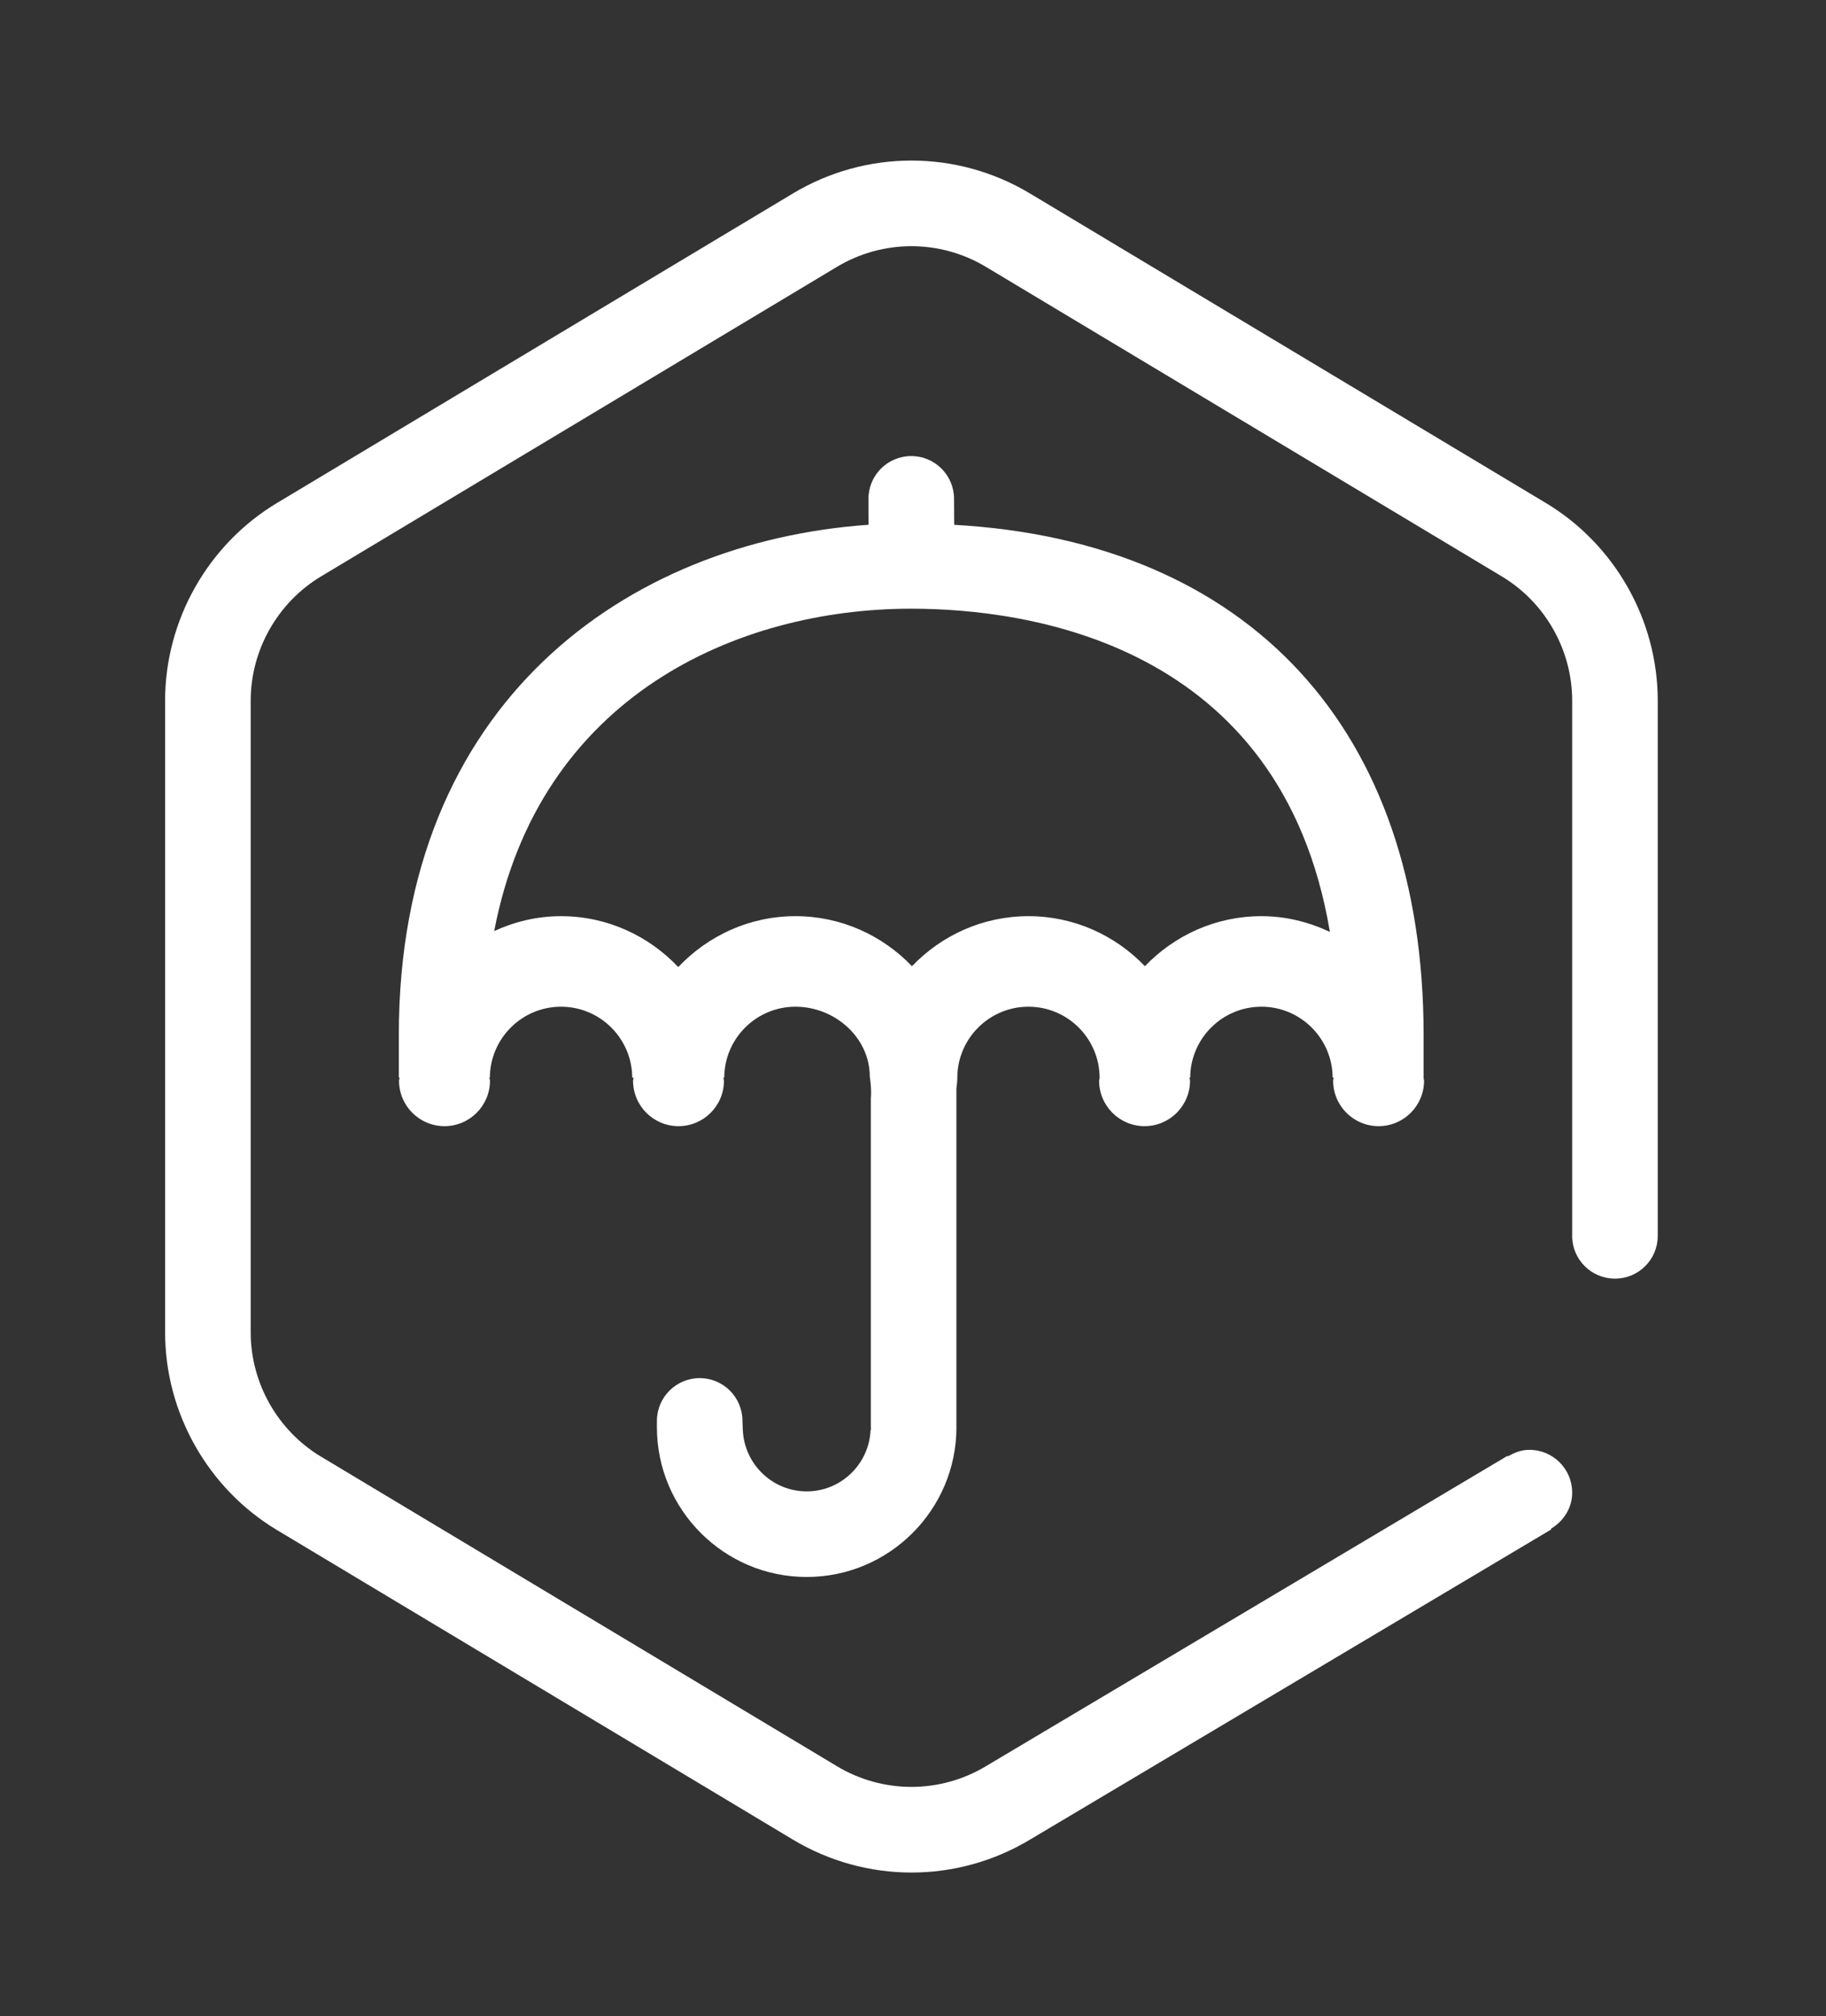 <svg width="48" height="53" viewBox="0 0 48 53" fill="none" xmlns="http://www.w3.org/2000/svg">
<rect x="0" y="0" width="48" height="53" fill="#333333" stroke="none"/>
<path d="M43.577 32.483V18.417C43.577 16.301 42.45 14.311 40.637 13.222L27.075 5.086C25.153 3.932 22.765 3.932 20.842 5.086L7.28 13.222C5.467 14.311 4.34 16.301 4.34 18.417V35.024C4.34 37.139 5.467 39.129 7.28 40.218L20.842 48.355C21.804 48.932 22.882 49.221 23.96 49.221C25.036 49.221 26.113 48.933 27.072 48.358L40.778 40.202L40.768 40.185C41.097 39.989 41.328 39.645 41.328 39.235C41.328 38.613 40.824 38.11 40.203 38.11C39.991 38.11 39.805 38.184 39.636 38.284L39.627 38.268L25.917 46.426C24.709 47.151 23.208 47.151 22 46.426L8.438 38.289C7.298 37.605 6.59 36.353 6.59 35.024V18.417C6.59 17.087 7.298 15.836 8.438 15.152L22 7.015C23.208 6.29 24.709 6.29 25.917 7.015L39.479 15.152C40.619 15.836 41.328 17.087 41.328 18.417V32.483L41.327 32.486C41.327 33.107 41.831 33.61 42.453 33.61C43.074 33.61 43.577 33.107 43.577 32.486C43.577 32.484 43.577 32.484 43.577 32.483Z" fill="white"/>
<path d="M36.239 29.602C36.899 29.602 37.434 29.066 37.434 28.407C37.434 28.378 37.421 28.355 37.418 28.327H37.422V27.203C37.422 19.165 32.83 14.231 25.083 13.795C25.081 13.492 25.079 13.15 25.079 13.113C25.079 12.492 24.575 11.988 23.954 11.988C23.332 11.988 22.829 12.492 22.829 13.113C22.829 13.171 22.828 13.497 22.833 13.785C22.832 13.789 22.831 13.791 22.831 13.794C16.515 14.236 10.484 18.429 10.484 27.203V28.328H10.497H10.505C10.503 28.356 10.489 28.379 10.489 28.407C10.489 29.066 11.024 29.602 11.684 29.602C12.344 29.602 12.88 29.066 12.88 28.407C12.88 28.379 12.865 28.356 12.864 28.328H12.877C12.881 27.299 13.718 26.462 14.748 26.462C15.777 26.462 16.616 27.299 16.619 28.328H16.657C16.655 28.356 16.641 28.378 16.641 28.406C16.641 29.066 17.176 29.602 17.836 29.602C18.496 29.602 19.031 29.066 19.031 28.406C19.031 28.378 19.017 28.356 19.015 28.328H19.038C19.042 27.298 19.879 26.462 20.91 26.462C21.939 26.462 22.86 27.264 22.864 28.294C22.864 28.296 22.916 28.61 22.892 28.88V37.515H22.894V37.59H22.885C22.845 38.484 22.11 39.202 21.205 39.202C20.301 39.202 19.567 38.484 19.526 37.59C19.526 37.59 19.517 37.399 19.517 37.35C19.517 36.729 19.014 36.225 18.393 36.225C17.772 36.225 17.268 36.729 17.268 37.35C17.268 37.37 17.268 37.473 17.268 37.515C17.268 39.685 19.034 41.452 21.205 41.452C23.376 41.452 25.142 39.686 25.142 37.515C25.142 37.512 25.141 37.509 25.141 37.507V28.61C25.154 28.541 25.168 28.346 25.165 28.313C25.175 27.291 26.01 26.462 27.035 26.462C28.064 26.462 28.902 27.298 28.905 28.327C28.905 28.33 28.906 28.332 28.906 28.335C28.906 28.332 28.906 28.33 28.906 28.327H28.907C28.906 28.356 28.892 28.378 28.892 28.406C28.892 29.066 29.427 29.602 30.087 29.602C30.747 29.602 31.282 29.066 31.282 28.406C31.282 28.378 31.268 28.355 31.266 28.327H31.285C31.285 28.33 31.286 28.332 31.286 28.335C31.286 28.332 31.287 28.33 31.287 28.327C31.291 27.298 32.129 26.462 33.159 26.462C34.188 26.462 35.026 27.298 35.031 28.327H35.059C35.057 28.355 35.044 28.378 35.044 28.406C35.044 29.066 35.578 29.602 36.239 29.602ZM33.159 24.082C31.954 24.082 30.871 24.59 30.096 25.397C29.322 24.59 28.239 24.082 27.035 24.082C25.83 24.082 24.747 24.59 23.973 25.397C23.198 24.59 22.115 24.082 20.91 24.082C19.695 24.082 18.605 24.601 17.829 25.42C17.053 24.601 15.963 24.082 14.748 24.082C14.12 24.082 13.528 24.227 12.991 24.474C14.176 18.284 19.396 16 23.952 16C26.997 16 33.684 16.891 34.959 24.496C34.411 24.238 33.805 24.082 33.159 24.082Z" fill="white"/>
</svg>

